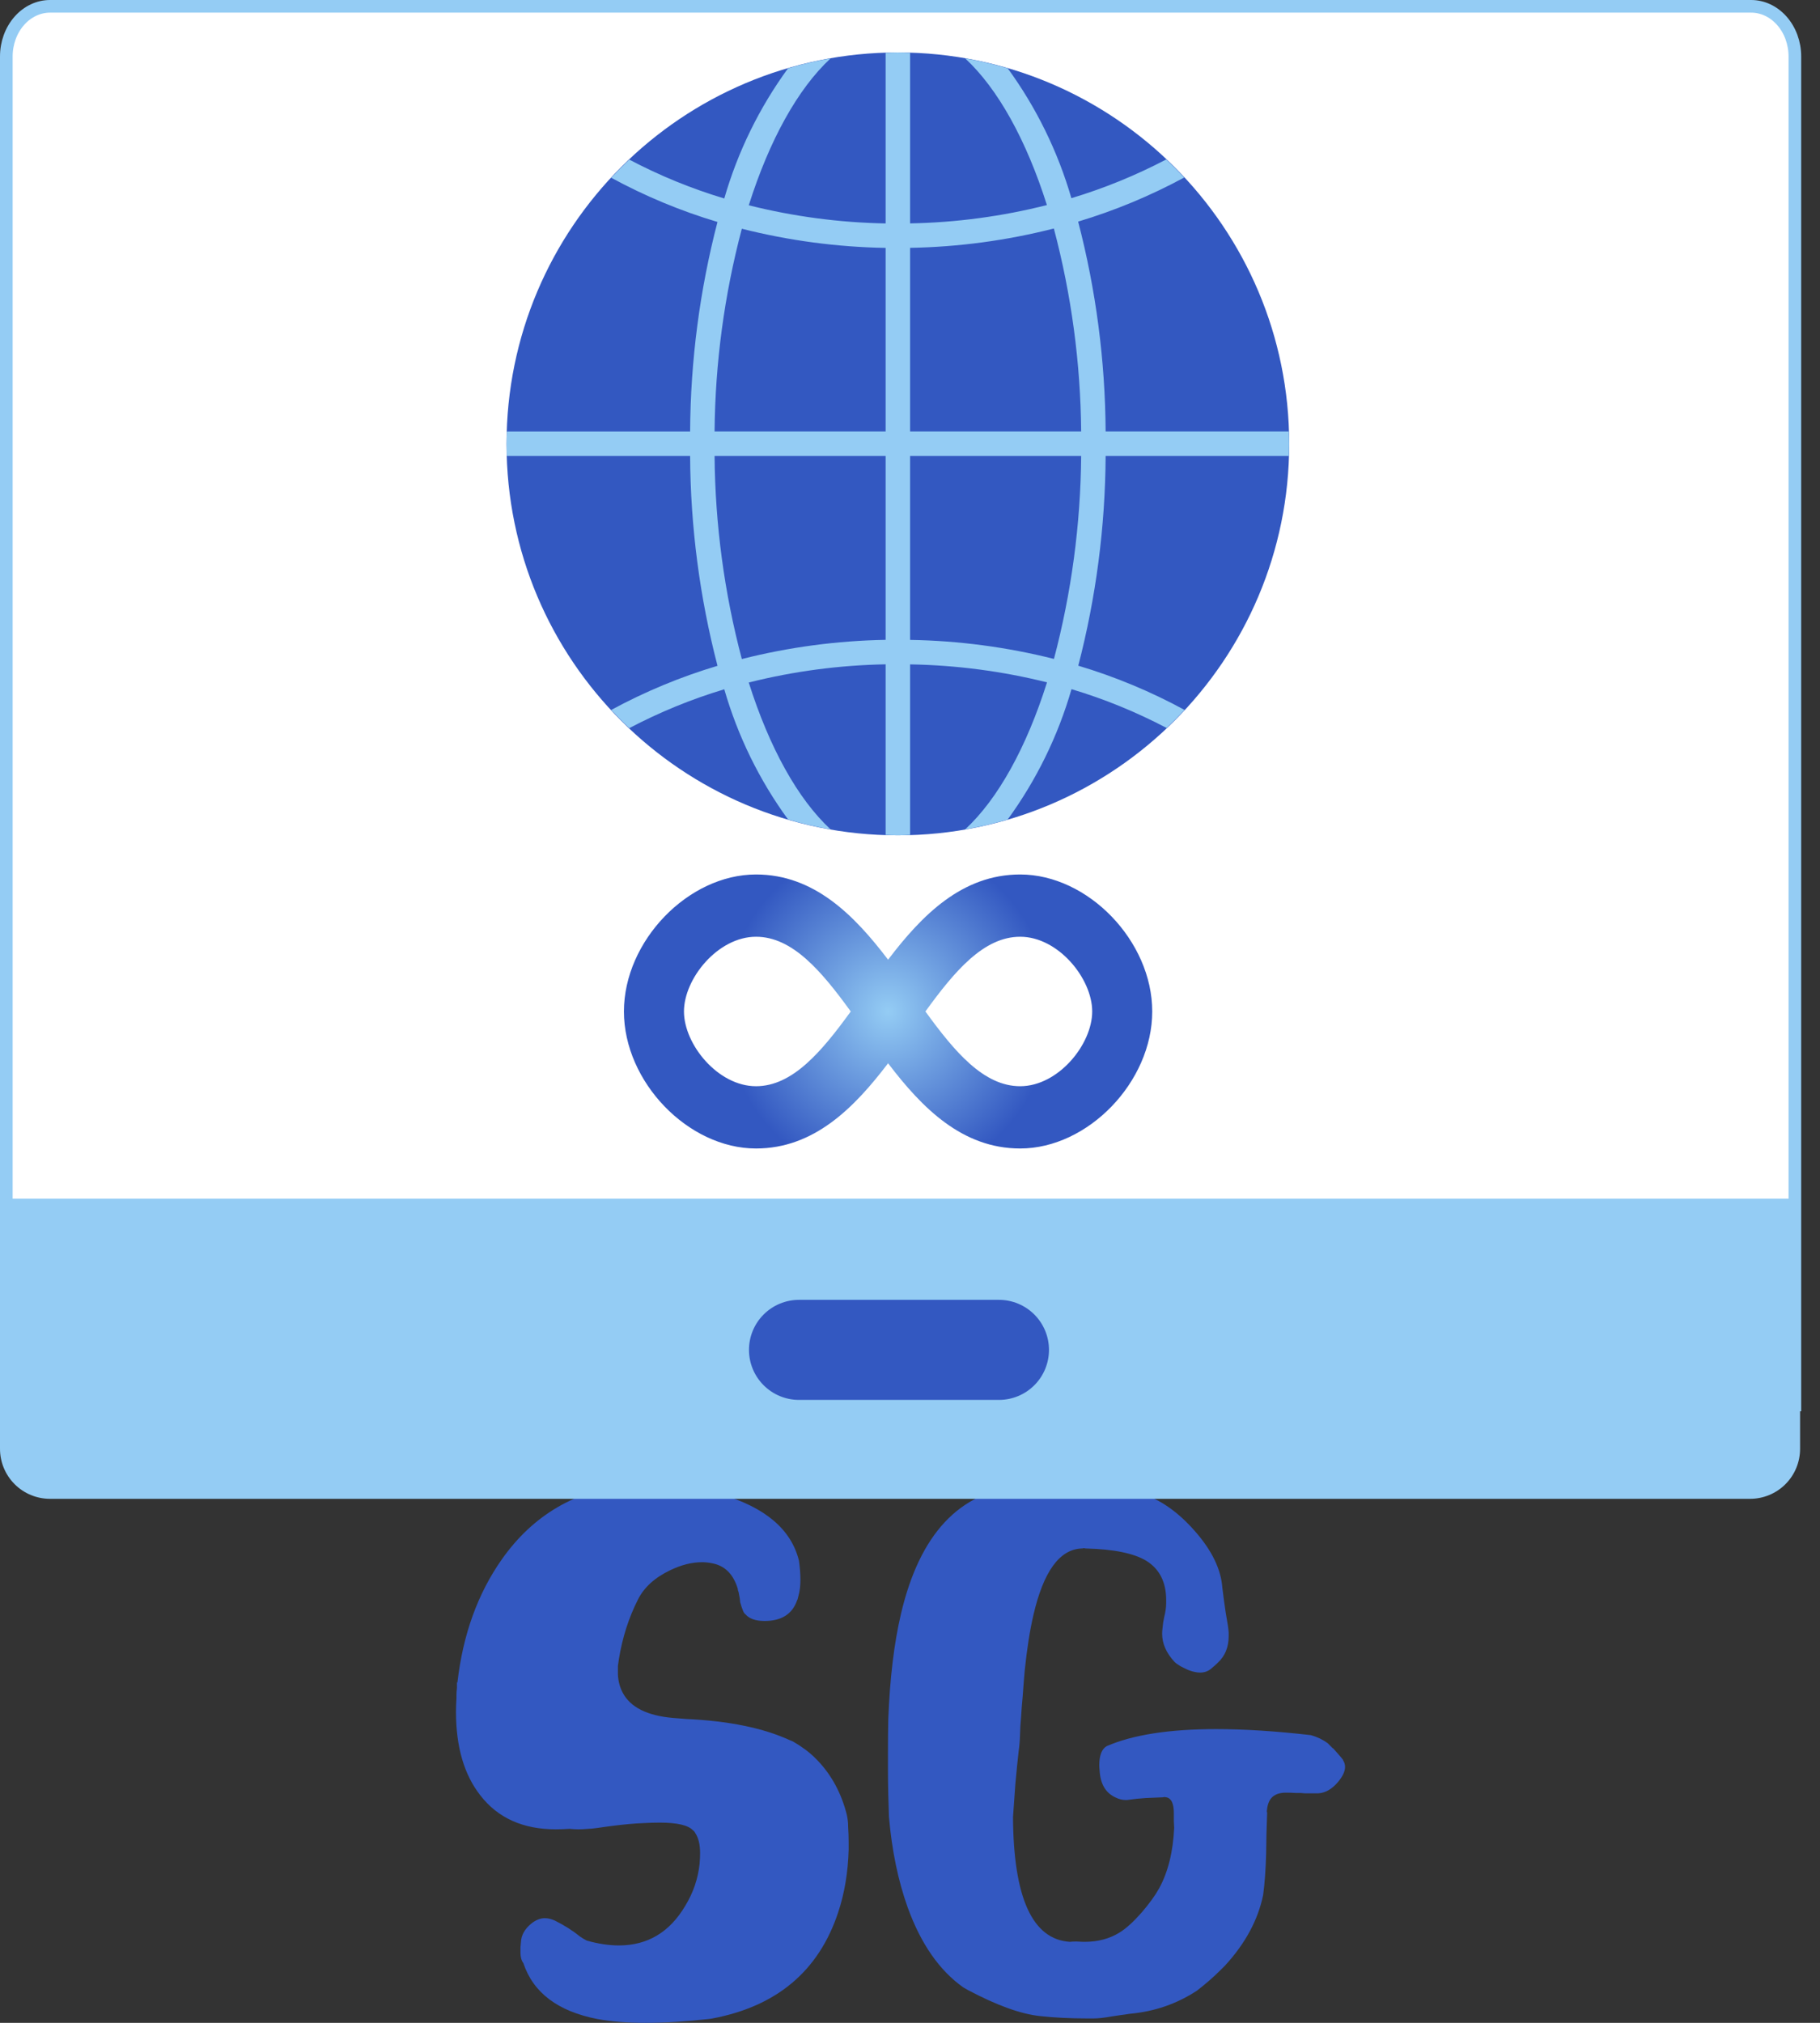 <svg width="72" height="80" viewBox="0 0 72 80" fill="none" xmlns="http://www.w3.org/2000/svg">
<rect x="0" y="0" width="72" height="80" fill="#333333" stroke="none"/>
<path d="M33.498 71.761C33.51 71.811 33.523 71.88 33.535 71.969C33.548 72.057 33.554 72.157 33.554 72.271C33.567 72.46 33.573 72.655 33.573 72.857V73.159C33.548 74.053 33.409 74.879 33.157 75.635C32.389 77.953 30.726 79.351 28.168 79.83L28.036 79.849C27.116 79.95 26.285 80 25.541 80C24.811 80 24.175 79.95 23.633 79.849C22.071 79.546 21.094 78.809 20.704 77.638C20.628 77.537 20.59 77.398 20.59 77.222V77.014L20.609 76.806C20.622 76.529 20.761 76.283 21.025 76.069C21.201 75.931 21.378 75.861 21.554 75.861C21.68 75.861 21.812 75.893 21.951 75.956C22.329 76.145 22.657 76.353 22.934 76.579C23.022 76.642 23.116 76.699 23.217 76.749C23.671 76.876 24.093 76.939 24.483 76.939C25.617 76.939 26.493 76.416 27.11 75.37C27.425 74.853 27.614 74.299 27.677 73.707C27.69 73.556 27.696 73.417 27.696 73.291C27.696 72.951 27.633 72.687 27.507 72.498C27.482 72.447 27.45 72.409 27.412 72.384C27.223 72.183 26.789 72.082 26.108 72.082C25.907 72.082 25.686 72.088 25.447 72.101C25.107 72.113 24.691 72.151 24.2 72.214L23.916 72.252L23.652 72.29C23.475 72.315 23.343 72.328 23.255 72.328C23.129 72.34 23.003 72.347 22.877 72.347C22.764 72.347 22.65 72.34 22.537 72.328C22.348 72.34 22.165 72.347 21.989 72.347C20.691 72.347 19.696 71.899 19.003 71.005C18.36 70.186 18.039 69.084 18.039 67.698C18.039 67.521 18.046 67.345 18.058 67.168V67.036C18.058 66.961 18.064 66.866 18.077 66.753V66.526L18.096 66.545C18.31 64.655 18.896 63.03 19.853 61.669C21.088 59.918 22.776 58.929 24.918 58.702C25.069 58.69 25.227 58.684 25.39 58.684C25.705 58.684 26.058 58.702 26.449 58.74C27.192 58.803 27.885 58.923 28.527 59.099C30.279 59.616 31.305 60.491 31.608 61.726C31.645 61.991 31.664 62.236 31.664 62.463V62.501C31.664 62.728 31.639 62.929 31.589 63.105L31.551 63.257L31.532 63.294C31.343 63.836 30.915 64.107 30.247 64.107C29.894 64.107 29.642 64.019 29.491 63.843C29.453 63.817 29.422 63.773 29.397 63.71C29.359 63.622 29.321 63.509 29.283 63.37L29.264 63.2L29.227 63.011V62.992L29.189 62.879V62.841C29.012 62.249 28.666 61.909 28.149 61.821C28.023 61.795 27.898 61.783 27.771 61.783C27.368 61.783 26.946 61.89 26.505 62.104C25.901 62.394 25.479 62.778 25.239 63.257C24.874 63.975 24.622 64.762 24.483 65.619L24.464 65.751L24.445 65.883V66.224C24.458 66.488 24.521 66.728 24.634 66.942C24.937 67.521 25.605 67.855 26.638 67.943L27.129 67.981H27.11C28.823 68.057 30.209 68.34 31.267 68.832L31.362 68.869L31.456 68.926C31.545 68.976 31.633 69.033 31.721 69.096C31.948 69.247 32.156 69.424 32.345 69.625C32.899 70.205 33.283 70.916 33.498 71.761Z" fill="#3358C1"/>
<path d="M53.131 69.614C53.184 69.693 53.211 69.781 53.211 69.878C53.211 70.055 53.118 70.253 52.933 70.474C52.695 70.756 52.435 70.906 52.152 70.923H51.623L51.465 70.91H51.279C51.138 70.901 51.002 70.897 50.869 70.897C50.596 70.897 50.398 70.976 50.274 71.135C50.186 71.25 50.133 71.417 50.115 71.638L50.129 71.691L50.102 72.511L50.089 73.318C50.071 73.953 50.032 74.495 49.97 74.945C49.767 75.933 49.264 76.863 48.462 77.736L48.29 77.908C48.008 78.19 47.694 78.463 47.351 78.728C46.557 79.248 45.675 79.553 44.705 79.641L44.334 79.694L43.977 79.747C43.686 79.8 43.448 79.826 43.263 79.826H43.012C42.333 79.826 41.711 79.795 41.147 79.733C40.388 79.654 39.436 79.31 38.289 78.702L38.197 78.649L38.104 78.596C37.16 77.925 36.428 76.872 35.908 75.434C35.529 74.376 35.282 73.181 35.167 71.849C35.158 71.488 35.15 71.197 35.141 70.976C35.132 70.632 35.128 70.315 35.128 70.024V69.309C35.128 68.842 35.132 68.401 35.141 67.987C35.203 66.373 35.37 64.984 35.644 63.82C36.384 60.672 37.954 58.992 40.353 58.78L40.604 58.753L40.855 58.727C41.058 58.709 41.248 58.692 41.424 58.674C41.777 58.648 42.108 58.634 42.416 58.634H42.641C43.629 58.643 44.467 58.789 45.155 59.071C45.895 59.3 46.597 59.789 47.258 60.539C47.937 61.306 48.303 62.056 48.356 62.788C48.374 62.947 48.396 63.119 48.422 63.304C48.44 63.427 48.462 63.582 48.488 63.767C48.559 64.155 48.598 64.419 48.607 64.561V64.706C48.607 65.138 48.466 65.487 48.184 65.751C48.105 65.831 48.021 65.905 47.933 65.976C47.809 66.091 47.655 66.148 47.47 66.148C47.399 66.148 47.328 66.139 47.258 66.121C47.161 66.104 47.055 66.069 46.941 66.016L46.808 65.95L46.702 65.897C46.597 65.835 46.517 65.778 46.464 65.725C46.138 65.372 45.975 65.001 45.975 64.614C45.975 64.543 45.979 64.477 45.988 64.415L46.014 64.177L46.054 63.965C46.107 63.754 46.134 63.568 46.134 63.41V63.278C46.134 62.572 45.873 62.056 45.353 61.73C44.859 61.43 44.061 61.267 42.959 61.24H42.946L42.879 61.227L42.813 61.24H42.787C41.914 61.276 41.279 62.153 40.882 63.873C40.741 64.481 40.626 65.213 40.538 66.069C40.511 66.368 40.485 66.704 40.459 67.074C40.45 67.189 40.437 67.343 40.419 67.537L40.406 67.735L40.392 67.934L40.366 68.264L40.353 68.595C40.344 68.86 40.326 69.076 40.3 69.243C40.256 69.631 40.212 70.068 40.168 70.553L40.075 71.863C40.093 75.055 40.842 76.7 42.324 76.797C42.386 76.788 42.474 76.784 42.588 76.784L42.853 76.797H42.906C43.435 76.797 43.898 76.673 44.295 76.426C44.551 76.268 44.842 76.003 45.168 75.633C45.477 75.271 45.706 74.954 45.856 74.68C46.209 74.036 46.407 73.238 46.451 72.286L46.438 72.034V71.717C46.438 71.444 46.389 71.258 46.292 71.162C46.248 71.117 46.2 71.091 46.147 71.082L46.068 71.069L45.988 71.082H45.975L45.327 71.109C45.08 71.126 44.864 71.148 44.678 71.175C44.634 71.183 44.59 71.188 44.546 71.188C44.405 71.188 44.273 71.157 44.149 71.095C43.744 70.919 43.528 70.557 43.501 70.011C43.492 69.94 43.488 69.874 43.488 69.812C43.488 69.424 43.585 69.173 43.779 69.058C44.811 68.609 46.257 68.383 48.118 68.383C49.22 68.383 50.468 68.463 51.861 68.622C52.108 68.692 52.329 68.798 52.523 68.939C52.576 68.992 52.642 69.058 52.721 69.138H52.734L52.933 69.362C53.021 69.459 53.087 69.539 53.131 69.6V69.614Z" fill="#3358C1"/>
<path d="M1.979 0.25H69.276C69.725 0.25 70.162 0.451 70.489 0.82C70.817 1.19 71.006 1.698 71.006 2.233V55.564H0.25V2.233C0.25 1.698 0.439 1.19 0.767 0.82C1.094 0.451 1.531 0.25 1.979 0.25Z" fill="white" stroke="#94CCF4" stroke-width="0.5"/>
<path d="M71.212 47.407H0V57.298C0 57.823 0.208 58.326 0.579 58.697C0.95 59.068 1.453 59.276 1.978 59.276H69.234C69.759 59.276 70.262 59.068 70.633 58.697C71.004 58.326 71.212 57.823 71.212 57.298V47.407Z" fill="#94CCF4"/>
<path d="M39.52 55.364H31.608C31.083 55.364 30.58 55.155 30.209 54.784C29.838 54.413 29.63 53.91 29.63 53.386C29.63 52.861 29.838 52.358 30.209 51.987C30.58 51.616 31.083 51.407 31.608 51.407H39.52C40.045 51.407 40.548 51.616 40.919 51.987C41.29 52.358 41.498 52.861 41.498 53.386C41.498 53.91 41.29 54.413 40.919 54.784C40.548 55.155 40.045 55.364 39.52 55.364Z" fill="#3358C1"/>
<path d="M35.52 33.036C44.07 33.036 51.001 26.105 51.001 17.555C51.001 9.005 44.07 2.074 35.52 2.074C26.97 2.074 20.039 9.005 20.039 17.555C20.039 26.105 26.97 33.036 35.52 33.036Z" fill="#3358C1"/>
<path d="M42.652 8.764C44.107 8.327 45.513 7.742 46.849 7.02C46.62 6.774 46.383 6.536 46.139 6.305C44.938 6.934 43.681 7.447 42.384 7.838C41.849 5.991 40.996 4.252 39.864 2.699C39.31 2.537 38.748 2.406 38.18 2.307C39.478 3.508 40.604 5.544 41.416 8.11C39.645 8.558 37.83 8.801 36.004 8.835V2.086C35.843 2.081 35.682 2.074 35.52 2.074C35.358 2.074 35.197 2.081 35.036 2.086V8.837C33.21 8.804 31.393 8.563 29.622 8.119C30.434 5.549 31.561 3.51 32.86 2.307C32.292 2.406 31.73 2.537 31.177 2.699C30.041 4.255 29.187 5.999 28.653 7.85C27.353 7.46 26.095 6.945 24.894 6.312C24.649 6.544 24.412 6.784 24.181 7.03C25.518 7.757 26.927 8.343 28.384 8.778C27.68 11.485 27.317 14.269 27.301 17.066H20.052C20.047 17.228 20.039 17.391 20.039 17.555C20.039 17.715 20.046 17.874 20.051 18.033H27.301C27.316 20.834 27.68 23.622 28.385 26.332C26.926 26.767 25.517 27.352 24.179 28.078C24.409 28.325 24.647 28.565 24.894 28.797C26.095 28.165 27.353 27.651 28.653 27.26C29.187 29.111 30.041 30.855 31.177 32.411C31.73 32.573 32.292 32.704 32.86 32.803C31.56 31.6 30.433 29.562 29.621 26.992C31.393 26.547 33.21 26.306 35.036 26.273V33.023C35.197 33.028 35.358 33.036 35.52 33.036C35.682 33.036 35.843 33.029 36.004 33.023V26.275C37.831 26.306 39.648 26.544 41.42 26.986C40.608 29.559 39.48 31.6 38.18 32.803C38.748 32.704 39.31 32.574 39.863 32.412C41 30.853 41.855 29.108 42.389 27.255C43.69 27.644 44.951 28.159 46.153 28.791C46.396 28.561 46.633 28.323 46.862 28.077C45.525 27.349 44.115 26.763 42.657 26.327C43.361 23.618 43.724 20.832 43.739 18.033H50.989C50.994 17.874 51.001 17.715 51.001 17.555C51.001 17.39 50.994 17.228 50.989 17.065H43.739C43.723 14.264 43.358 11.475 42.652 8.764ZM35.036 25.305C33.117 25.339 31.208 25.593 29.347 26.064C28.653 23.443 28.291 20.744 28.269 18.033H35.036V25.305ZM35.036 17.065H28.269C28.292 14.358 28.654 11.664 29.347 9.046C31.208 9.517 33.117 9.771 35.036 9.804V17.065ZM36.004 9.802C37.923 9.768 39.831 9.511 41.691 9.037C42.385 11.657 42.748 14.354 42.771 17.065H36.004V9.802ZM41.695 26.059C39.833 25.591 37.923 25.338 36.004 25.307V18.033H42.771C42.749 20.743 42.387 23.439 41.695 26.059Z" fill="#94CCF4"/>
<path d="M40.358 34.584C38.066 34.584 36.477 36.186 35.133 37.955C33.789 36.186 32.2 34.584 29.908 34.584C27.223 34.584 24.683 37.217 24.683 40.002C24.683 42.787 27.223 45.421 29.908 45.421C32.2 45.421 33.789 43.818 35.133 42.05C36.477 43.818 38.066 45.421 40.358 45.421C43.043 45.421 45.583 42.787 45.583 40.002C45.583 37.217 43.043 34.584 40.358 34.584ZM36.61 40.002C37.769 38.402 38.917 37.047 40.358 37.047C41.866 37.047 43.208 38.7 43.208 40.002C43.208 41.305 41.866 42.958 40.358 42.958C38.917 42.958 37.77 41.602 36.61 40.002ZM29.908 42.958C28.4 42.958 27.058 41.305 27.058 40.002C27.058 38.7 28.4 37.047 29.908 37.047C31.349 37.047 32.496 38.402 33.656 40.002C32.496 41.602 31.349 42.958 29.908 42.958Z" fill="url(#paint0_radial_39_106856)"/>
<defs>
<radialGradient id="paint0_radial_39_106856" cx="0" cy="0" r="1" gradientUnits="userSpaceOnUse" gradientTransform="translate(35.133 40.002) scale(6.468 6.708)">
<stop stop-color="#94CCF4"/>
<stop offset="1" stop-color="#3358C1"/>
</radialGradient>
</defs>
</svg>
